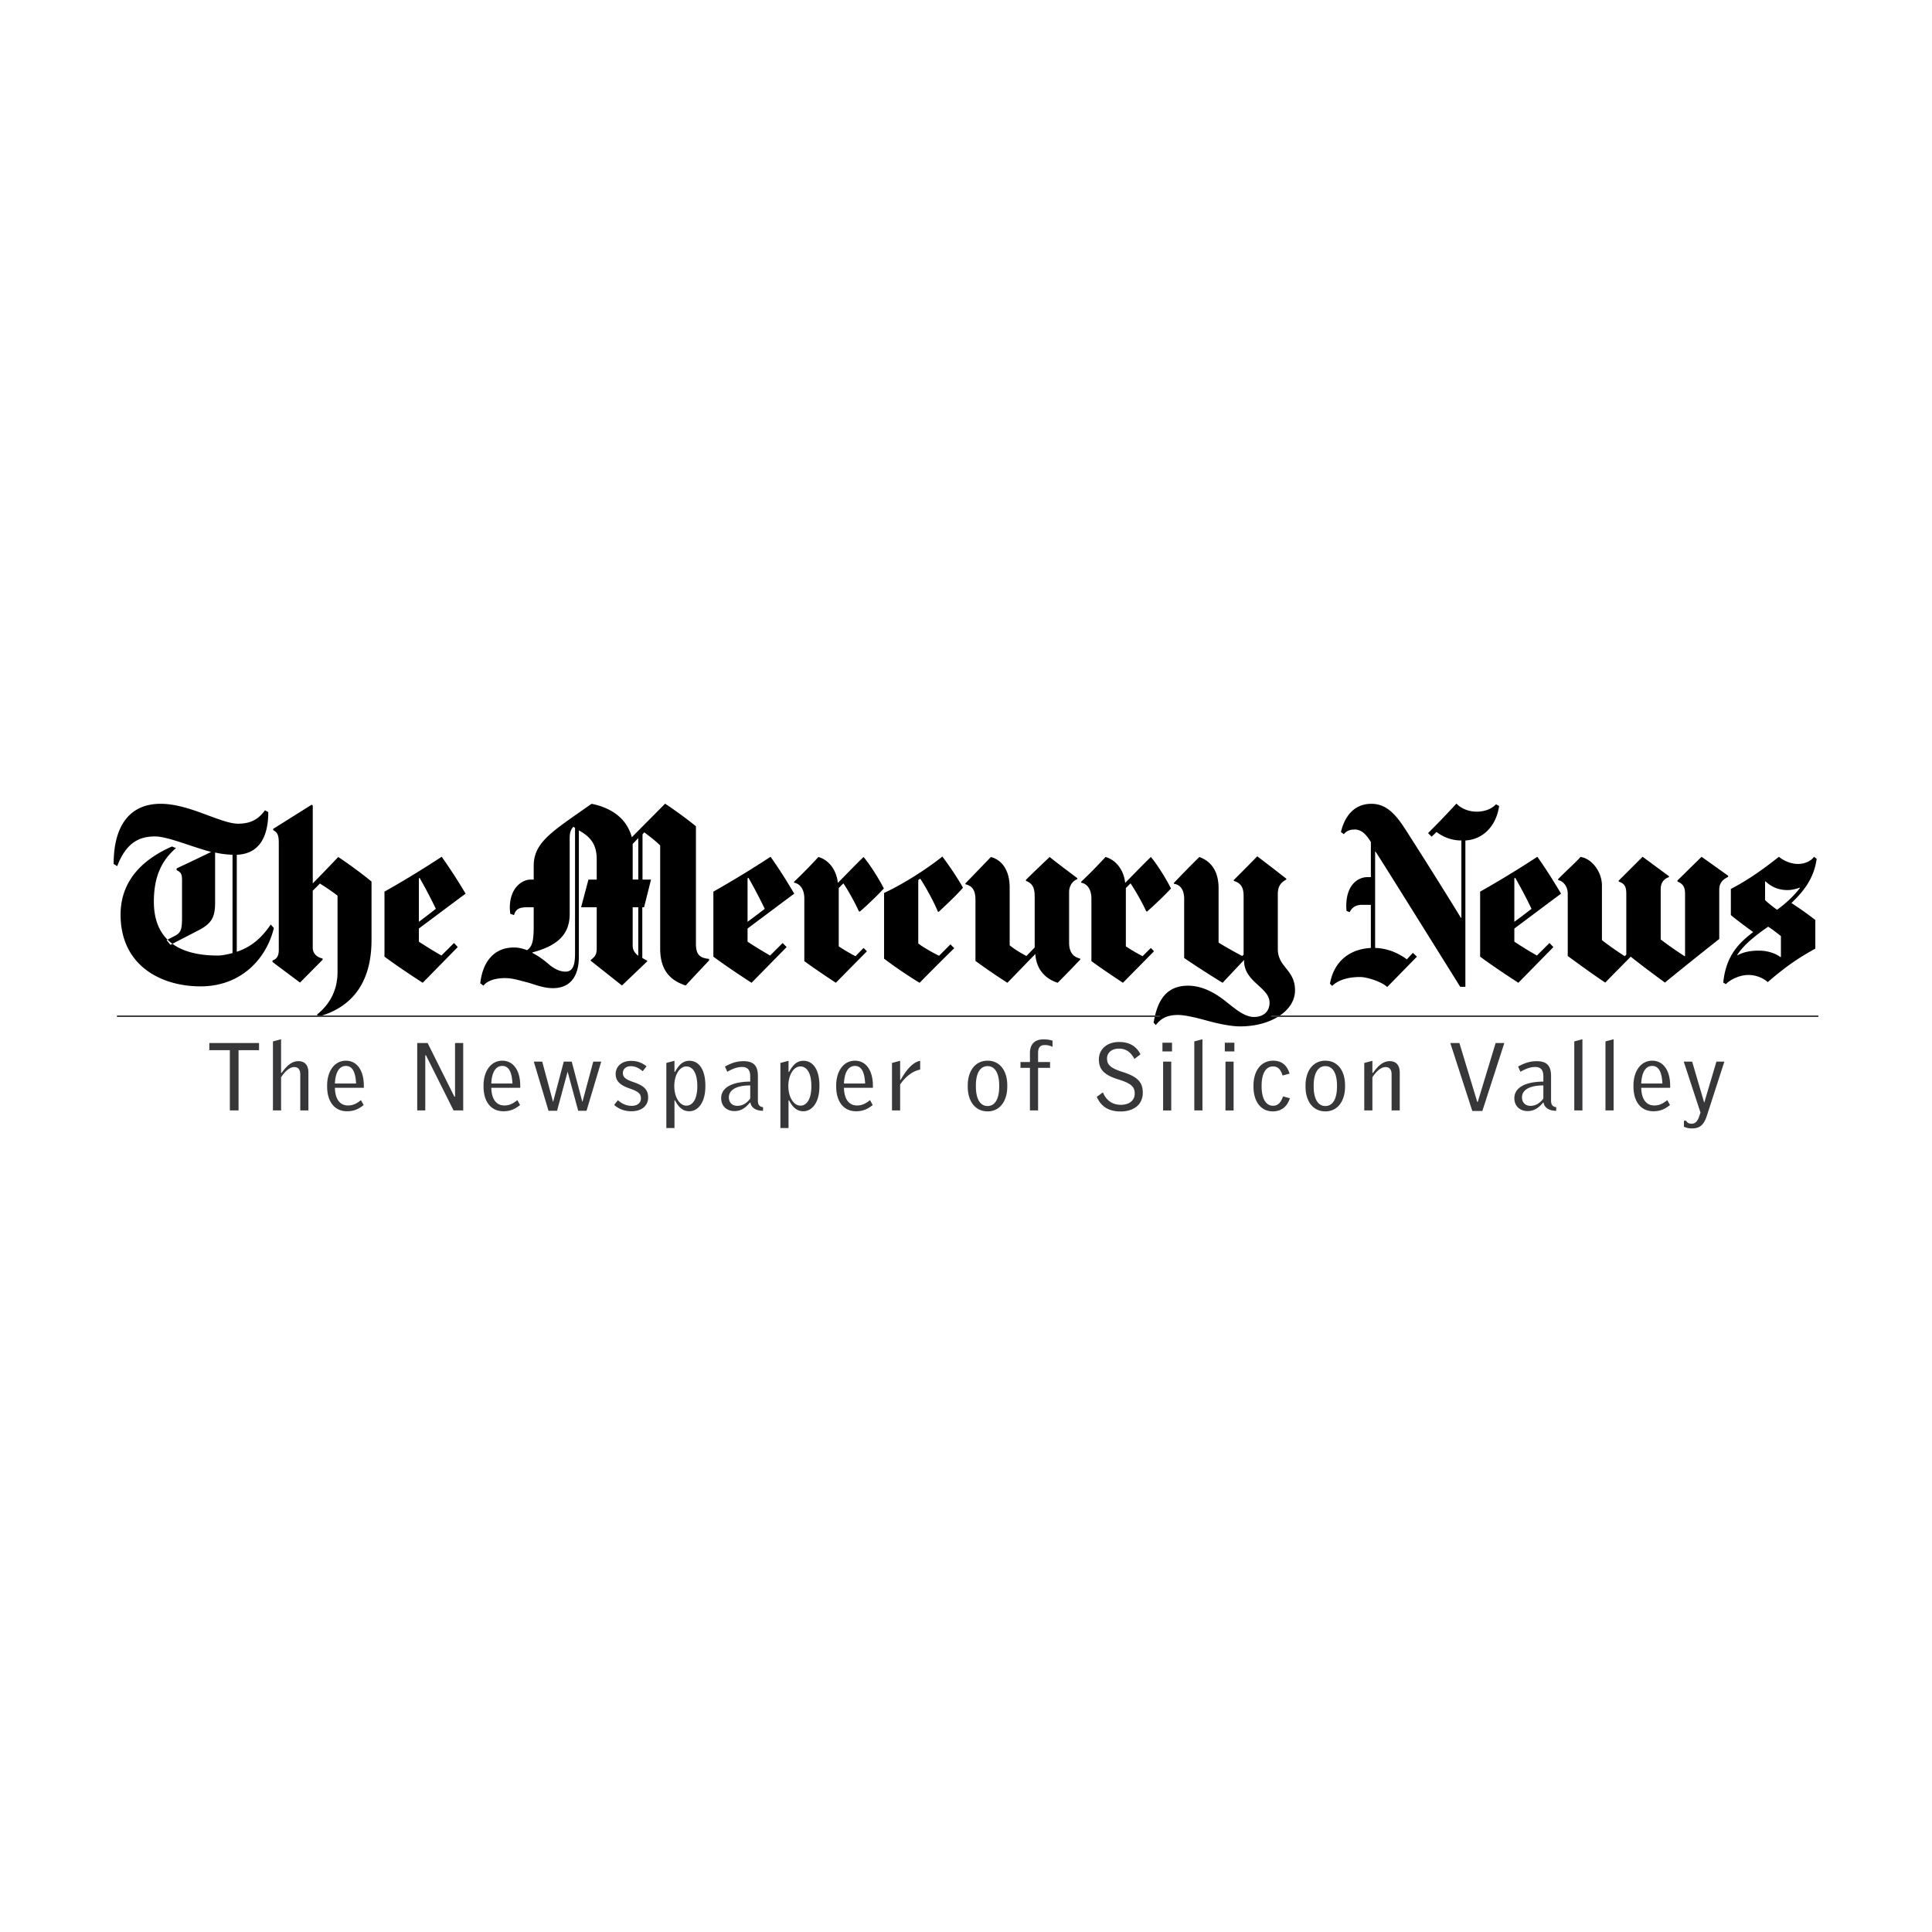 <svg xmlns="http://www.w3.org/2000/svg" width="2500" height="2500" viewBox="0 0 192.756 192.756"><g fill-rule="evenodd" clip-rule="evenodd"><path fill="#fff" d="M0 0h192.756v192.756H0V0z"/><path d="M37.066 93.795c0 3.369-1.242 6.472-5.195 7.603l-.267-.156c1.366-1.086 2.072-2.529 2.072-4.26v-7.624a22 22 0 0 0-1.759-1.205l-.714.714v5.685c0 .576.427.971.981 1.072v.133l-2.252 2.274-2.743-2.051v-.156c.425-.129.625-.481.625-1.026V84.121c0-.655-.069-1.062-.557-1.293v-.135l3.834-2.408.113.089v7.759s.755-.75 2.541-2.63c.933.611 2.427 1.702 3.322 2.452v5.84h-.001z"/><path d="M27.324 92.591c-.75 3.095-3.292 5.819-7.312 5.819-3.962 0-7.982-2.086-7.982-7.155 0-3.573 2.452-5.63 5.127-6.8l.401.157c-1.507 1.301-2.207 2.964-2.207 5.35 0 3.352 1.955 5.373 6.376 5.373.48 0 1.028-.138 1.472-.246V85.28a9.267 9.267 0 0 1-1.738-.224v4.928c0 1.477-.285 2.122-1.651 2.832l-2.808 1.449-.38-.469.825-.423c.611-.318.714-.68.714-1.807v-3.721c0-.58-.071-.809-.536-1.026v-.179a262.262 262.262 0 0 0 3.411-1.627v-.024c-1.001-.267-2.072-.648-3.031-.957-1.024-.331-1.914-.581-2.541-.581-1.443 0-2.835.502-3.769 2.965l-.356-.223c0-3.82 1.61-5.998 4.681-5.998 1.481 0 2.98.506 4.326 1.004.671.248 1.292.482 1.873.669.579.186 1.102.312 1.538.312 1.235 0 2.033-.435 2.676-1.338l.334.178c0 2.175-.704 4.168-3.144 4.259v9.675c1.376-.439 2.475-1.349 3.389-2.718l.312.355zM46.452 89.159c-1.847 1.374-3.162 2.363-4.66 3.479v1.314c.809.526 1.475.938 2.252 1.382l1.25-1.25.378.401-3.5 3.567c-1.119-.723-2.664-1.752-3.812-2.608v-6.487a98.04 98.04 0 0 0 5.707-3.479 54.065 54.065 0 0 1 2.385 3.681zm-2.966 1.514a50.989 50.989 0 0 0-1.627-3.098l-.067.067v4.324c.362-.258 1.109-.84 1.694-1.293zM129.205 98.812c0 2.027-2.389 3.59-5.465 3.59-.953 0-2.201-.266-3.344-.58-.842-.232-2.104-.559-2.875-.559-1.201 0-1.74.43-2.209 1.006l-.221-.246c.297-1.598.881-3.68 3.432-3.68 1.469 0 2.758.758 3.768 1.562.859.678 1.852 1.559 2.811 1.559 1.021 0 1.562-.602 1.562-1.428 0-1.533-2.543-2.043-2.543-4.189v-.067c-.793.831-1.354 1.436-2.141 2.272-1.018-.613-2.984-1.877-3.836-2.474V89.67c0-.834-.344-1.406-1.023-1.493v-.089c.59-.619 1.664-1.73 2.541-2.586 1.205.445 1.916 1.445 1.916 3.122v5.417c.57.364 1.568.917 2.344 1.338l.154-.134v-5.819c0-.823-.213-1.303-.98-1.539v-.089c.988-.979 1.711-1.722 2.34-2.363.619.462 1.865 1.424 2.898 2.23v.09c-.676.357-.846.826-.846 1.449v5.482c0 1.825 1.717 2.039 1.717 4.126zM116.83 88.647a37.046 37.046 0 0 1-2.385 2.296l-.09-.022c-.324-.748-1.066-2.053-1.561-2.788l-.467.468v5.819a19.09 19.09 0 0 0 1.67.981l.824-.825.312.334c-2.154 2.187-3.098 3.142-3.098 3.142-1.006-.668-2.158-1.436-3.145-2.161v-6.265c0-.856-.387-1.444-1.023-1.561v-.09a50.848 50.848 0 0 0 2.43-2.474c1.047.296 1.826 1.293 1.961 2.586 1.084-1.101 1.664-1.708 2.562-2.586.575.656 1.52 2.159 2.01 3.146zM107.777 95.735c-1.277 1.345-2.25 2.317-2.25 2.317-1.406-.451-2.16-1.516-2.23-2.875l-2.787 2.875a56.164 56.164 0 0 1-3.188-2.183v-6.065c0-.889-.242-1.402-1.001-1.584v-.088s1.328-1.365 2.541-2.63c1.133.308 1.873 1.354 1.873 3.055v5.752c.492.425 1.305.88 1.672 1.07l.824-.849v-5.038c0-.775-.121-1.329-.869-1.606v-.11c.742-.74 1.752-1.695 2.363-2.274.836.678 2.117 1.621 2.764 2.118v.089c-.588.215-.824.825-.824 1.271v5.06c0 .856.314 1.408 1.113 1.605v.09h-.001zM96.075 88.558c-.451.559-1.455 1.513-2.408 2.406h-.089c-.348-.86-1.078-2.234-1.762-3.298l-.2.133v6.331c.494.384 1.406.898 2.072 1.227l1.137-1.137.379.379c-2.029 1.994-3.456 3.455-3.456 3.455a44.062 44.062 0 0 1-3.544-2.406v-6.555c1.865-.871 4.182-2.33 5.817-3.635.728.972 1.491 2.105 2.054 3.1zM88.182 88.647a36.013 36.013 0 0 1-2.384 2.296l-.111-.022c-.324-.748-1.043-2.053-1.54-2.788l-.466.468v5.819c.425.283 1.127.704 1.671.981l.803-.825.336.334c-2.157 2.187-3.101 3.142-3.101 3.142-1.006-.668-2.157-1.436-3.144-2.161v-6.265c0-.856-.387-1.444-1.023-1.561v-.09a50.848 50.848 0 0 0 2.43-2.474c1.046.296 1.805 1.293 1.939 2.586 1.084-1.101 1.664-1.708 2.563-2.586.57.656 1.537 2.159 2.027 3.146zM79.242 89.159c-1.847 1.374-3.162 2.365-4.658 3.479v1.314c.806.528 1.475.939 2.25 1.382l1.249-1.248.401.401-3.501 3.565c-1.119-.723-2.664-1.75-3.81-2.606v-6.488c1.86-1.05 3.855-2.262 5.706-3.478.952 1.352 1.586 2.377 2.363 3.679zM76.3 90.675a50.727 50.727 0 0 0-1.627-3.1l-.089.067v4.326c.36-.259 1.128-.842 1.716-1.293zM70.748 95.825c-1.449 1.529-2.341 2.498-2.341 2.498-1.552-.514-2.541-1.523-2.541-3.702V84.354c-.486-.496-1.056-.896-1.584-1.315l-.178.2v4.517h.848l-.692 2.764h-.177v5.06l.49.269v.065l-2.52 2.409-3.122-2.474v-.067c.544-.405.604-.682.604-1.204V90.52h-1.56l.735-2.764h.825v-2.007c0-1.41-.536-2.23-1.784-2.899v12.64c0 1.604-.627 3.098-2.586 3.098-1.017 0-1.858-.4-2.654-.6-.731-.184-1.377-.402-2.139-.402-1.08 0-1.829.328-2.141.758l-.311-.246c.202-1.897 1.182-3.567 3.365-3.567.455 0 .892.109 1.293.27.554-.35.669-1.024.669-2.365V90.52h-.669c-.741 0-1.115.162-1.293.779l-.379-.133c-.012-.202-.043-.442-.043-.579 0-2.086 1.295-2.831 2.072-2.831h.313v-1.36c0-2.156 1.53-3.236 4.593-5.373 0 0 .761-.538 1.182-.827 2.153.435 3.54 1.584 4.012 3.334l3.322-3.344c.96.627 2.244 1.57 3.076 2.252v11.759c0 1.135.495 1.393 1.315 1.472v.156zm-7.067-8.07v-4.137l-.558.579v3.558h.558zm0 7.601V90.52h-.558v3.812c0 .48.24.789.558 1.024zm-6.309-.222V82.582l-.179-.089c-.284.337-.355.617-.355 1.227v7.468c0 2.102-1.289 3.186-3.724 3.834v.045c.583.32.959.556 1.695 1.181.525.447 1.085.691 1.604.691.666 0 .959-.49.959-1.805zM172.42 87.486c-.777.368-.891.839-.891 1.36v4.839a358.751 358.751 0 0 0-5.418 4.346c-.807-.586-2.4-1.768-3.412-2.584-.307.314-2.002 2.024-2.541 2.584-.854-.545-2.764-1.928-3.744-2.652V89.18c0-.741-.418-1.248-.959-1.382v-.089c.824-.846 1.674-1.582 2.229-2.207 1.029.113 2.141 1.38 2.141 2.853v5.439c.535.423 1.469 1.09 2.275 1.606l.156-.156v-6.02c0-.771-.156-1.059-.76-1.271v-.089l2.387-2.384 2.629 1.938v.091c-.602.212-.824.657-.824 1.203v5.019a37.311 37.311 0 0 0 2.387 1.671l.043-.022v-6.2c0-.611-.154-.99-.756-1.226v-.11l2.406-2.363 2.652 1.894v.111zM149.568 80.419c-.322 2.163-1.76 3.355-3.367 3.434v14.604h-.512c-4.883-7.828-7.902-12.662-8.449-13.49h-.043v9.61c1.223.021 2.365.534 3.164 1.137l.602-.646.402.38-2.967 3.032c-.459-.482-1.939-1.004-2.719-1.004-1.404 0-2.328.432-2.764.891l-.225-.221c.398-2.261 2.002-3.465 4.08-3.568v-4.303h-.869c-.494 0-.949.145-1.248.735l-.312-.134c-.012-.198-.023-.354-.023-.491 0-2.147 1.205-2.875 2.119-2.875h.334v-3.501c-.414-.69-.904-1.248-1.605-1.248-.512 0-.848.156-1.092.469l-.289-.224c.457-1.893 1.578-2.81 3.031-2.81 1.424 0 2.348.914 3.41 2.565a553.575 553.575 0 0 1 5.529 8.807h.047v-7.714a4.028 4.028 0 0 1-2.477-.848l-.49.469-.355-.358c1.375-1.365 2.143-2.203 2.83-2.943.346.368 1.025.804 2.029.804.852 0 1.539-.313 1.918-.736l.311.177zM181.25 85.68c-.254 1.824-1.133 3.093-2.52 4.414a34.62 34.62 0 0 1 2.385 1.694v2.855c-1.732.963-2.926 1.772-4.748 3.344-.482-.451-1.248-.715-1.918-.715-.869 0-1.807.445-2.252.916l-.268-.158c.285-2.763 1.619-3.979 2.988-5.039-.549-.388-1.715-1.259-2.229-1.694V88.69c1.713-.89 3.25-1.981 4.793-3.209.486.403 1.193.714 1.916.714.727 0 1.34-.338 1.584-.714l.269.199zm-1.672 2.921l-.023-.043c-.363.139-.812.245-1.203.245-.859 0-1.572-.272-2.207-.87l-.045.022v1.851c.365.336.836.712 1.203.959.904-.659 1.652-1.363 2.275-2.164zm-1.896 6.868v-2.074c-.391-.312-.895-.708-1.271-.936-1.324.902-2.48 1.857-3.098 2.832l.023.021c.502-.261 1.135-.468 2.117-.468.846 0 1.633.235 2.184.646l.045-.021z"/><path d="M155.746 89.159c-1.85 1.374-3.162 2.365-4.66 3.479v1.314c.807.528 1.475.939 2.252 1.382l1.248-1.248.4.401-3.5 3.565c-1.119-.723-2.664-1.75-3.812-2.606v-6.488a100.978 100.978 0 0 0 5.707-3.478c.953 1.352 1.586 2.377 2.365 3.679zm-2.945 1.516a49.107 49.107 0 0 0-1.627-3.1l-.088.067v4.326a79.824 79.824 0 0 0 1.715-1.293z"/><path fill="#373739" d="M23.8 104.779v6.008h-.868v-6.008h-2.047v-.718h4.961v.718H23.8zM29.958 110.787v-3.598c0-.477-.206-.727-.607-.727-.412 0-.878.363-1.307 1.018v3.307h-.812v-6.885l.812-.217v3.357h.055c.515-.721 1.019-1.17 1.673-1.17.672 0 .998.439.998 1.141v3.773h-.812v.001zM33.414 108.105c.048-1.111.431-1.756 1.094-1.756.645 0 .963.59 1.018 1.756h-2.112zm1.206 2.766c.7 0 1.187-.232 1.663-.625l-.271-.486c-.421.346-.813.533-1.29.533-.775 0-1.279-.58-1.309-1.766H36.3v-.195c0-1.523-.672-2.506-1.793-2.506-1.112 0-1.869 1.01-1.869 2.486v.084c0 1.579.795 2.475 1.982 2.475zM45.252 110.787l-2.756-5.502h-.066v5.502h-.803v-6.726h1.037l2.671 5.353h.065v-5.353h.815v6.726h-.963zM49.017 108.105c.047-1.111.429-1.756 1.094-1.756.644 0 .96.59 1.018 1.756h-2.112zm1.206 2.766c.7 0 1.186-.232 1.663-.625l-.271-.486c-.421.346-.814.533-1.289.533-.777 0-1.281-.58-1.309-1.766h2.887v-.195c0-1.523-.672-2.506-1.793-2.506-1.112 0-1.869 1.01-1.869 2.486v.084c0 1.579.793 2.475 1.981 2.475zM58.518 110.824h-.83l-1.057-3.904-1.055 3.904h-.851l-1.467-4.904h.84l1.084 4.027 1.066-4.027h.794l1.064 4.027 1.084-4.027h.795l-1.467 4.904zM63.012 110.871c-.774 0-1.327-.27-1.738-.633l.374-.469c.394.355.86.561 1.375.561.521 0 .923-.26.923-.748 0-.449-.233-.672-1.092-.973-1.019-.336-1.429-.775-1.429-1.457 0-.766.625-1.307 1.522-1.307.645 0 1.083.178 1.56.541l-.383.488c-.411-.338-.755-.498-1.187-.498-.521 0-.792.318-.792.682 0 .412.279.637 1.036.898 1.104.363 1.485.793 1.485 1.533 0 .907-.738 1.382-1.654 1.382zM69.571 108.369c0 1.344-.495 1.941-1.083 1.941-.7 0-1.214-.869-1.214-1.951 0-1.094.521-1.961 1.204-1.961.579 0 1.093.559 1.093 1.971zm.803.027v-.104c0-1.617-.672-2.457-1.587-2.457-.673 0-1.066.428-1.44 1.104h-.055v-1.104l-.812.215v6.494h.812v-2.756h.055c.346.662.767 1.082 1.422 1.082.867.001 1.605-.868 1.605-2.474zM74.851 109.602c-.365.496-.814.729-1.281.729-.495 0-.85-.309-.85-.85 0-.645.59-1.188 2.131-1.188v1.309zm1.279 1.222v-.363c-.364-.037-.515-.254-.515-.654v-2.449c0-1.035-.429-1.484-1.439-1.484-.728 0-1.279.227-1.849.533l.233.523c.569-.318.999-.477 1.475-.477.543 0 .814.287.814.936v.521c-1.926.02-2.897.662-2.897 1.652 0 .842.607 1.291 1.327 1.291.579 0 1.064-.262 1.532-.842h.056c.087.487.526.813 1.263.813zM80.951 108.369c0 1.344-.496 1.941-1.083 1.941-.7 0-1.215-.869-1.215-1.951 0-1.094.523-1.961 1.206-1.961.578 0 1.092.559 1.092 1.971zm.803.027v-.104c0-1.617-.673-2.457-1.588-2.457-.672 0-1.065.428-1.439 1.104h-.055v-1.104l-.813.215v6.494h.813v-2.756h.055c.346.662.767 1.082 1.421 1.082.868.001 1.606-.868 1.606-2.474zM84.202 108.105c.047-1.111.429-1.756 1.094-1.756.645 0 .963.59 1.018 1.756h-2.112zm1.206 2.766c.7 0 1.187-.232 1.663-.625l-.271-.486c-.422.346-.813.533-1.29.533-.776 0-1.281-.58-1.309-1.766h2.887v-.195c0-1.523-.672-2.506-1.793-2.506-1.112 0-1.869 1.01-1.869 2.486v.084c0 1.579.795 2.475 1.982 2.475zM89.807 108.201v2.586h-.812v-4.736l.812-.215v1.896h.056c.637-1.129 1.271-1.766 1.944-1.896v.877c-.813.162-1.514.767-2 1.488zM99.691 108.414c0 1.195-.41 1.934-1.158 1.934-.758 0-1.168-.738-1.168-1.941v-.113c0-1.195.41-1.926 1.168-1.926.748 0 1.158.73 1.158 1.945v.101zm.805-.018v-.104c0-1.477-.748-2.467-1.963-2.467-1.225 0-1.981 1.01-1.981 2.486v.102c0 1.477.756 2.469 1.981 2.469 1.215.001 1.963-1.011 1.963-2.486zM104.215 104.266c-.42 0-.645.244-.645.768v.926h1.195v.578h-1.195v4.25h-.812v-4.25h-.943v-.578h.943v-.898c0-.906.504-1.363 1.336-1.363.422 0 .662.047.916.129v.617a1.61 1.61 0 0 0-.795-.179zM111.811 110.891c-1.195 0-1.963-.486-2.383-1.459l.607-.447c.355.842.98 1.242 1.793 1.242.795 0 1.383-.4 1.383-1.119 0-.656-.316-1.002-1.596-1.402-1.477-.457-1.98-1.01-1.98-2.018 0-.982.785-1.729 2.018-1.729 1 0 1.719.402 2.131 1.232l-.6.459c-.354-.645-.812-1.029-1.541-1.029-.795 0-1.195.467-1.195.98 0 .627.336.955 1.543 1.346 1.549.486 2.025 1.055 2.025 2.074 0 1.235-.971 1.87-2.205 1.87zM115.977 104.033h.955v.867h-.955v-.867zm.066 1.887h.812v4.869h-.812v-4.869zM119.156 110.787v-6.885l.813-.216v7.101h-.813zM122.199 104.033h.955v.867h-.955v-.867zm.067 1.887h.812v4.869h-.812v-4.869zM126.984 110.883c-1.178 0-1.924-.975-1.924-2.469v-.102c0-1.477.754-2.486 1.961-2.486.867 0 1.381.459 1.643 1.289l-.699.188c-.195-.598-.449-.904-.963-.904-.719 0-1.131.727-1.131 1.922v.057c0 1.205.412 1.943 1.141 1.943.486 0 .768-.299 1-.934l.682.186c-.28.841-.85 1.31-1.71 1.31zM133.393 108.414c0 1.195-.412 1.934-1.16 1.934-.754 0-1.166-.738-1.166-1.941v-.113c0-1.195.412-1.926 1.166-1.926.748 0 1.16.73 1.16 1.945v.101zm.804-.018v-.104c0-1.477-.748-2.467-1.965-2.467-1.223 0-1.979 1.01-1.979 2.486v.102c0 1.477.756 2.469 1.979 2.469 1.217.001 1.965-1.011 1.965-2.486zM138.84 110.787v-3.598c0-.477-.205-.727-.607-.727-.41 0-.879.363-1.309 1.018v3.307h-.812v-4.736l.812-.215v1.207h.057c.516-.721 1.018-1.17 1.672-1.17.674 0 1 .439 1 1.141v3.773h-.813zM147.893 110.844h-1l-2.196-6.783h.907l1.783 5.877h.049l1.783-5.877h.869l-2.195 6.783zM153.982 109.602c-.365.496-.812.729-1.279.729-.494 0-.852-.309-.852-.85 0-.645.59-1.188 2.131-1.188v1.309zm1.282 1.222v-.363c-.365-.037-.514-.254-.514-.654v-2.449c0-1.035-.43-1.484-1.439-1.484-.729 0-1.281.227-1.85.533l.234.523c.568-.318.998-.477 1.475-.477.541 0 .812.287.812.936v.521c-1.924.02-2.895.662-2.895 1.652 0 .842.607 1.291 1.326 1.291.578 0 1.064-.262 1.533-.842h.055c.083.487.524.813 1.263.813zM157.066 110.787v-6.885l.813-.216v7.101h-.813zM160.178 110.787v-6.885l.812-.216v7.101h-.812zM163.746 108.105c.047-1.111.43-1.756 1.094-1.756.645 0 .961.59 1.018 1.756h-2.112zm1.207 2.766c.699 0 1.186-.232 1.66-.625l-.27-.486c-.42.346-.812.533-1.289.533-.777 0-1.281-.58-1.309-1.766h2.887v-.195c0-1.523-.672-2.506-1.793-2.506-1.111 0-1.869 1.01-1.869 2.486v.084c.001 1.579.794 2.475 1.983 2.475zM170.285 111.348c-.309.934-.738 1.234-1.467 1.234-.346 0-.58-.064-.812-.168v-.6h.215c.121.197.262.299.551.299.346 0 .57-.223.738-.672l.148-.439-1.67-5.082h.84l1.203 4.102 1.217-4.102h.793l-1.756 5.428zM126.807 101.314h54.611v.149h-54.611v-.149zM11.667 101.314h104.058v.149H11.667v-.149z"/></g></svg>